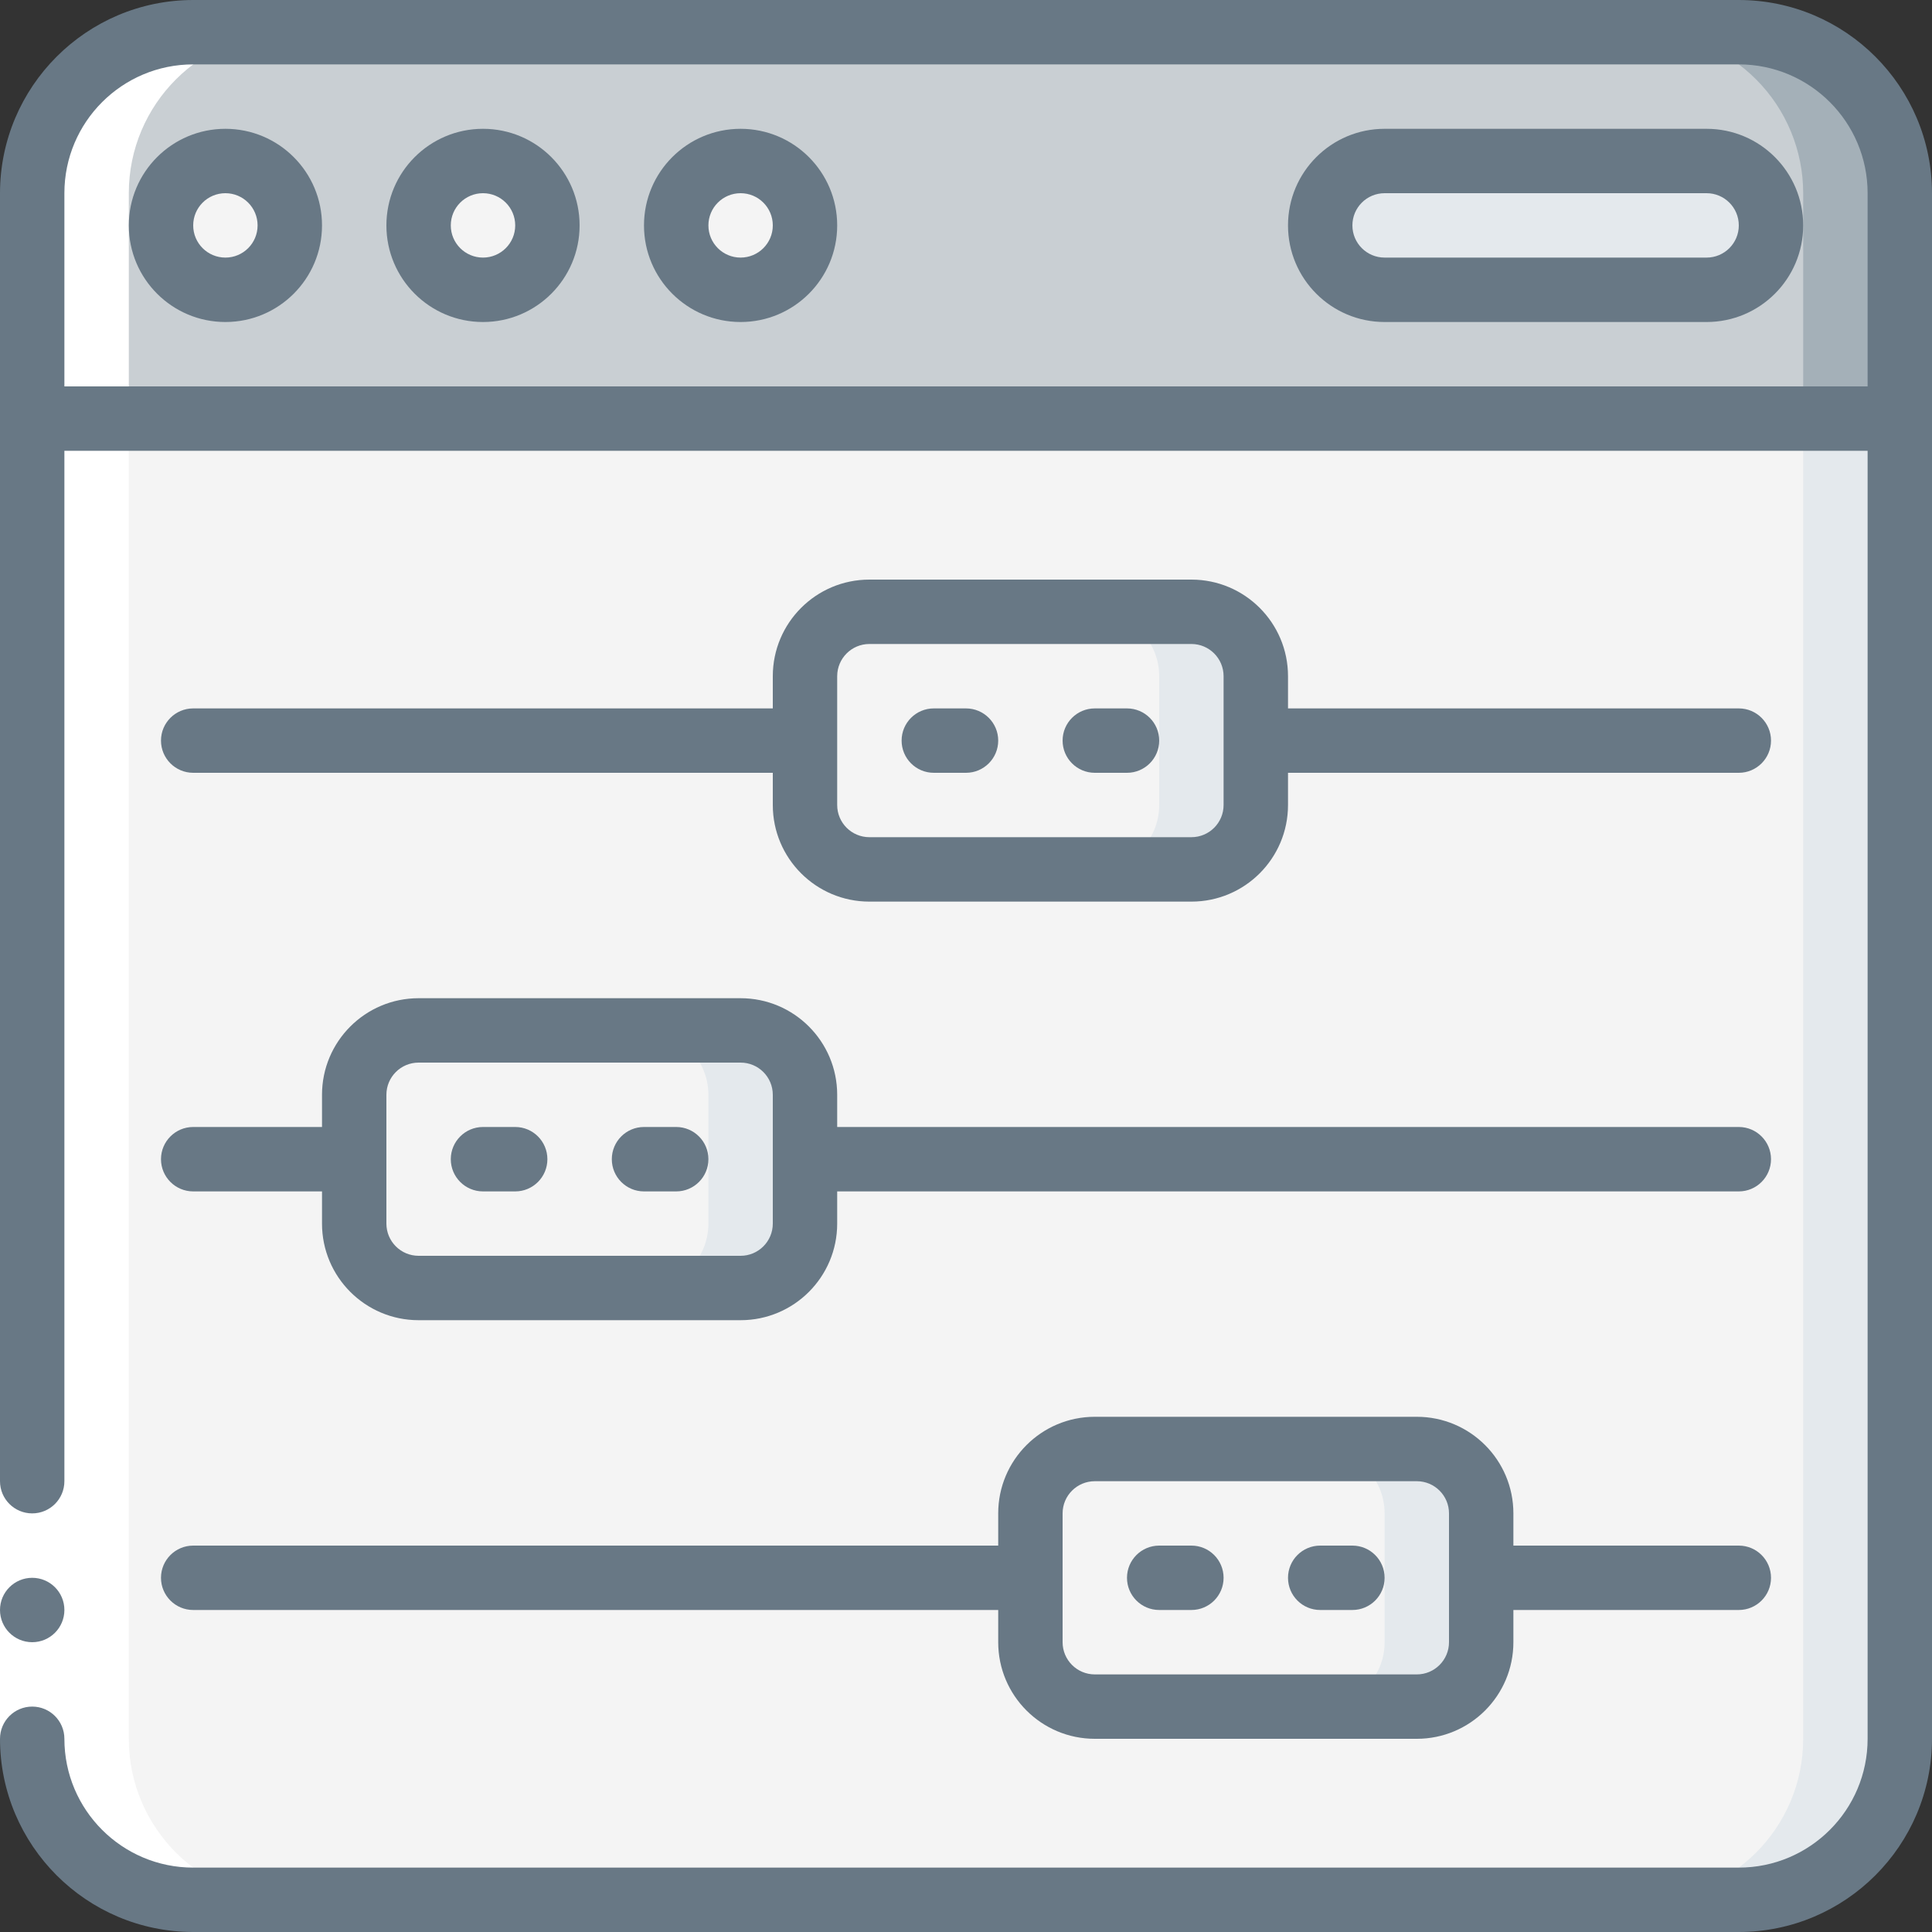 <svg width="70" height="70" viewBox="0 0 70 70" fill="none" xmlns="http://www.w3.org/2000/svg">
<rect x="0" y="0" width="70" height="70" fill="#333333" stroke="none"/>
<g clip-path="url(#clip0_20_49033)">
<path fill-rule="evenodd" clip-rule="evenodd" d="M68.833 7V15.167H1.167V7C1.167 3.778 3.778 1.167 7 1.167H63C64.547 1.167 66.031 1.781 67.125 2.875C68.219 3.969 68.833 5.453 68.833 7Z" fill="#C9CFD3"/>
<path fill-rule="evenodd" clip-rule="evenodd" d="M63 1.167H59.5C61.047 1.167 62.531 1.781 63.625 2.875C64.719 3.969 65.333 5.453 65.333 7V15.167H68.833V7C68.833 5.453 68.219 3.969 67.125 2.875C66.031 1.781 64.547 1.167 63 1.167Z" fill="#A4B0B8"/>
<path fill-rule="evenodd" clip-rule="evenodd" d="M68.833 15.167V63C68.833 66.222 66.222 68.833 63 68.833H7C5.453 68.833 3.969 68.219 2.875 67.125C1.781 66.031 1.167 64.547 1.167 63V15.167H68.833Z" fill="#F4F4F4"/>
<path fill-rule="evenodd" clip-rule="evenodd" d="M65.333 15.167V63C65.333 66.222 62.722 68.833 59.5 68.833H63C66.222 68.833 68.833 66.222 68.833 63V15.167H65.333Z" fill="#E4E9ED"/>
<path d="M8.167 10.5C9.455 10.5 10.5 9.455 10.5 8.167C10.5 6.878 9.455 5.833 8.167 5.833C6.878 5.833 5.833 6.878 5.833 8.167C5.833 9.455 6.878 10.5 8.167 10.5Z" fill="#F4F4F4"/>
<path d="M17.5 10.5C18.789 10.5 19.833 9.455 19.833 8.167C19.833 6.878 18.789 5.833 17.5 5.833C16.211 5.833 15.167 6.878 15.167 8.167C15.167 9.455 16.211 10.5 17.5 10.5Z" fill="#F4F4F4"/>
<path d="M26.833 10.5C28.122 10.5 29.167 9.455 29.167 8.167C29.167 6.878 28.122 5.833 26.833 5.833C25.545 5.833 24.5 6.878 24.5 8.167C24.5 9.455 25.545 10.5 26.833 10.5Z" fill="#F4F4F4"/>
<path fill-rule="evenodd" clip-rule="evenodd" d="M61.833 10.5C63.122 10.5 64.167 9.455 64.167 8.167C64.167 6.878 63.122 5.833 61.833 5.833H50.167C48.878 5.833 47.833 6.878 47.833 8.167C47.833 9.455 48.878 10.5 50.167 10.5H61.833Z" fill="#E4E9ED"/>
<path d="M43.167 22.167H31.5C30.211 22.167 29.167 23.211 29.167 24.5V29.167C29.167 30.455 30.211 31.5 31.5 31.5H43.167C44.455 31.5 45.5 30.455 45.5 29.167V24.5C45.5 23.211 44.455 22.167 43.167 22.167Z" fill="#F4F4F4"/>
<path fill-rule="evenodd" clip-rule="evenodd" d="M43.167 22.167H39.667C40.955 22.167 42 23.211 42 24.5V29.167C42 30.455 40.955 31.5 39.667 31.5H43.167C44.455 31.5 45.5 30.455 45.5 29.167V24.5C45.5 23.211 44.455 22.167 43.167 22.167Z" fill="#E4E9ED"/>
<path d="M26.833 37.333H15.167C13.878 37.333 12.833 38.378 12.833 39.667V44.333C12.833 45.622 13.878 46.667 15.167 46.667H26.833C28.122 46.667 29.167 45.622 29.167 44.333V39.667C29.167 38.378 28.122 37.333 26.833 37.333Z" fill="#F4F4F4"/>
<path fill-rule="evenodd" clip-rule="evenodd" d="M26.833 37.333H23.333C24.622 37.333 25.667 38.378 25.667 39.667V44.333C25.667 45.622 24.622 46.667 23.333 46.667H26.833C28.122 46.667 29.167 45.622 29.167 44.333V39.667C29.167 38.378 28.122 37.333 26.833 37.333Z" fill="#E4E9ED"/>
<path d="M51.333 52.5H39.667C38.378 52.5 37.333 53.545 37.333 54.833V59.5C37.333 60.789 38.378 61.833 39.667 61.833H51.333C52.622 61.833 53.667 60.789 53.667 59.5V54.833C53.667 53.545 52.622 52.5 51.333 52.5Z" fill="#F4F4F4"/>
<path fill-rule="evenodd" clip-rule="evenodd" d="M51.333 52.5H47.833C49.122 52.5 50.167 53.545 50.167 54.833V59.5C50.167 60.789 49.122 61.833 47.833 61.833H51.333C52.622 61.833 53.667 60.789 53.667 59.5V54.833C53.667 53.545 52.622 52.5 51.333 52.5Z" fill="#E4E9ED"/>
<path fill-rule="evenodd" clip-rule="evenodd" d="M7 68.833H10.5C7.278 68.833 4.667 66.222 4.667 63V7C4.667 3.778 7.278 1.167 10.5 1.167H7C3.778 1.167 1.167 3.778 1.167 7V63C1.167 64.547 1.781 66.031 2.875 67.125C3.969 68.219 5.453 68.833 7 68.833Z" fill="white"/>
<path fill-rule="evenodd" clip-rule="evenodd" d="M0 53.667H2.333V63H0V53.667Z" fill="white"/>
<path d="M1.167 59.5C1.811 59.5 2.333 58.978 2.333 58.333C2.333 57.689 1.811 57.167 1.167 57.167C0.522 57.167 0 57.689 0 58.333C0 58.978 0.522 59.5 1.167 59.5Z" fill="#687885"/>
<path d="M63 0H7C3.136 0.004 0.004 3.136 0 7V53.667C0 54.311 0.522 54.833 1.167 54.833C1.811 54.833 2.333 54.311 2.333 53.667V16.333H67.667V63C67.667 65.577 65.577 67.667 63 67.667H7C4.423 67.667 2.333 65.577 2.333 63C2.333 62.356 1.811 61.833 1.167 61.833C0.522 61.833 0 62.356 0 63C0.004 66.864 3.136 69.996 7 70H63C66.864 69.996 69.996 66.864 70 63V7C69.996 3.136 66.864 0.004 63 0ZM2.333 14V7C2.333 4.423 4.423 2.333 7 2.333H63C65.577 2.333 67.667 4.423 67.667 7V14H2.333Z" fill="#687885"/>
<path d="M8.167 4.667C6.234 4.667 4.667 6.234 4.667 8.167C4.667 10.1 6.234 11.667 8.167 11.667C10.1 11.667 11.667 10.1 11.667 8.167C11.667 6.234 10.1 4.667 8.167 4.667ZM8.167 9.333C7.522 9.333 7 8.811 7 8.167C7 7.522 7.522 7 8.167 7C8.811 7 9.333 7.522 9.333 8.167C9.333 8.811 8.811 9.333 8.167 9.333Z" fill="#687885"/>
<path d="M17.5 4.667C15.567 4.667 14 6.234 14 8.167C14 10.1 15.567 11.667 17.5 11.667C19.433 11.667 21 10.1 21 8.167C21 6.234 19.433 4.667 17.5 4.667ZM17.5 9.333C16.856 9.333 16.333 8.811 16.333 8.167C16.333 7.522 16.856 7 17.5 7C18.144 7 18.667 7.522 18.667 8.167C18.667 8.811 18.144 9.333 17.5 9.333Z" fill="#687885"/>
<path d="M26.833 4.667C24.9 4.667 23.333 6.234 23.333 8.167C23.333 10.1 24.9 11.667 26.833 11.667C28.766 11.667 30.333 10.1 30.333 8.167C30.333 6.234 28.766 4.667 26.833 4.667ZM26.833 9.333C26.189 9.333 25.667 8.811 25.667 8.167C25.667 7.522 26.189 7 26.833 7C27.478 7 28 7.522 28 8.167C28 8.811 27.478 9.333 26.833 9.333Z" fill="#687885"/>
<path d="M61.833 4.667H50.167C48.234 4.667 46.667 6.234 46.667 8.167C46.667 10.1 48.234 11.667 50.167 11.667H61.833C63.766 11.667 65.333 10.1 65.333 8.167C65.333 6.234 63.766 4.667 61.833 4.667ZM61.833 9.333H50.167C49.522 9.333 49 8.811 49 8.167C49 7.522 49.522 7 50.167 7H61.833C62.478 7 63 7.522 63 8.167C63 8.811 62.478 9.333 61.833 9.333Z" fill="#687885"/>
<path d="M43.167 21H31.5C29.567 21 28 22.567 28 24.5V25.667H7C6.356 25.667 5.833 26.189 5.833 26.833C5.833 27.478 6.356 28 7 28H28V29.167C28 31.1 29.567 32.667 31.5 32.667H43.167C45.1 32.667 46.667 31.1 46.667 29.167V28H63C63.644 28 64.167 27.478 64.167 26.833C64.167 26.189 63.644 25.667 63 25.667H46.667V24.5C46.667 22.567 45.1 21 43.167 21ZM44.333 29.167C44.333 29.811 43.811 30.333 43.167 30.333H31.5C30.856 30.333 30.333 29.811 30.333 29.167V24.5C30.333 23.856 30.856 23.333 31.5 23.333H43.167C43.811 23.333 44.333 23.856 44.333 24.5V29.167Z" fill="#687885"/>
<path fill-rule="evenodd" clip-rule="evenodd" d="M35 25.667H33.833C33.189 25.667 32.667 26.189 32.667 26.833C32.667 27.478 33.189 28 33.833 28H35C35.644 28 36.167 27.478 36.167 26.833C36.167 26.189 35.644 25.667 35 25.667Z" fill="#687885"/>
<path fill-rule="evenodd" clip-rule="evenodd" d="M40.833 25.667H39.667C39.022 25.667 38.5 26.189 38.5 26.833C38.5 27.478 39.022 28 39.667 28H40.833C41.478 28 42 27.478 42 26.833C42 26.189 41.478 25.667 40.833 25.667Z" fill="#687885"/>
<path fill-rule="evenodd" clip-rule="evenodd" d="M17.5 43.167H18.667C19.311 43.167 19.833 42.644 19.833 42C19.833 41.356 19.311 40.833 18.667 40.833H17.5C16.856 40.833 16.333 41.356 16.333 42C16.333 42.644 16.856 43.167 17.5 43.167Z" fill="#687885"/>
<path fill-rule="evenodd" clip-rule="evenodd" d="M23.333 43.167H24.5C25.144 43.167 25.667 42.644 25.667 42C25.667 41.356 25.144 40.833 24.5 40.833H23.333C22.689 40.833 22.167 41.356 22.167 42C22.167 42.644 22.689 43.167 23.333 43.167Z" fill="#687885"/>
<path fill-rule="evenodd" clip-rule="evenodd" d="M42 58.333H43.167C43.811 58.333 44.333 57.811 44.333 57.167C44.333 56.522 43.811 56 43.167 56H42C41.356 56 40.833 56.522 40.833 57.167C40.833 57.811 41.356 58.333 42 58.333Z" fill="#687885"/>
<path fill-rule="evenodd" clip-rule="evenodd" d="M47.833 58.333H49C49.644 58.333 50.167 57.811 50.167 57.167C50.167 56.522 49.644 56 49 56H47.833C47.189 56 46.667 56.522 46.667 57.167C46.667 57.811 47.189 58.333 47.833 58.333Z" fill="#687885"/>
<path d="M7 43.167H11.667V44.333C11.667 46.266 13.234 47.833 15.167 47.833H26.833C28.766 47.833 30.333 46.266 30.333 44.333V43.167H63C63.644 43.167 64.167 42.644 64.167 42C64.167 41.356 63.644 40.833 63 40.833H30.333V39.667C30.333 37.734 28.766 36.167 26.833 36.167H15.167C13.234 36.167 11.667 37.734 11.667 39.667V40.833H7C6.356 40.833 5.833 41.356 5.833 42C5.833 42.644 6.356 43.167 7 43.167ZM14 39.667C14 39.022 14.522 38.5 15.167 38.5H26.833C27.478 38.5 28 39.022 28 39.667V44.333C28 44.978 27.478 45.5 26.833 45.5H15.167C14.522 45.5 14 44.978 14 44.333V39.667Z" fill="#687885"/>
<path d="M7 58.333H36.167V59.5C36.167 61.433 37.734 63 39.667 63H51.333C53.266 63 54.833 61.433 54.833 59.5V58.333H63C63.644 58.333 64.167 57.811 64.167 57.167C64.167 56.522 63.644 56 63 56H54.833V54.833C54.833 52.9 53.266 51.333 51.333 51.333H39.667C37.734 51.333 36.167 52.9 36.167 54.833V56H7C6.356 56 5.833 56.522 5.833 57.167C5.833 57.811 6.356 58.333 7 58.333ZM38.5 54.833C38.5 54.189 39.022 53.667 39.667 53.667H51.333C51.978 53.667 52.5 54.189 52.5 54.833V59.5C52.5 60.144 51.978 60.667 51.333 60.667H39.667C39.022 60.667 38.5 60.144 38.5 59.5V54.833Z" fill="#687885"/>
</g>
<defs>
<clipPath id="clip0_20_49033">
<rect width="70" height="70" fill="white"/>
</clipPath>
</defs>
</svg>
